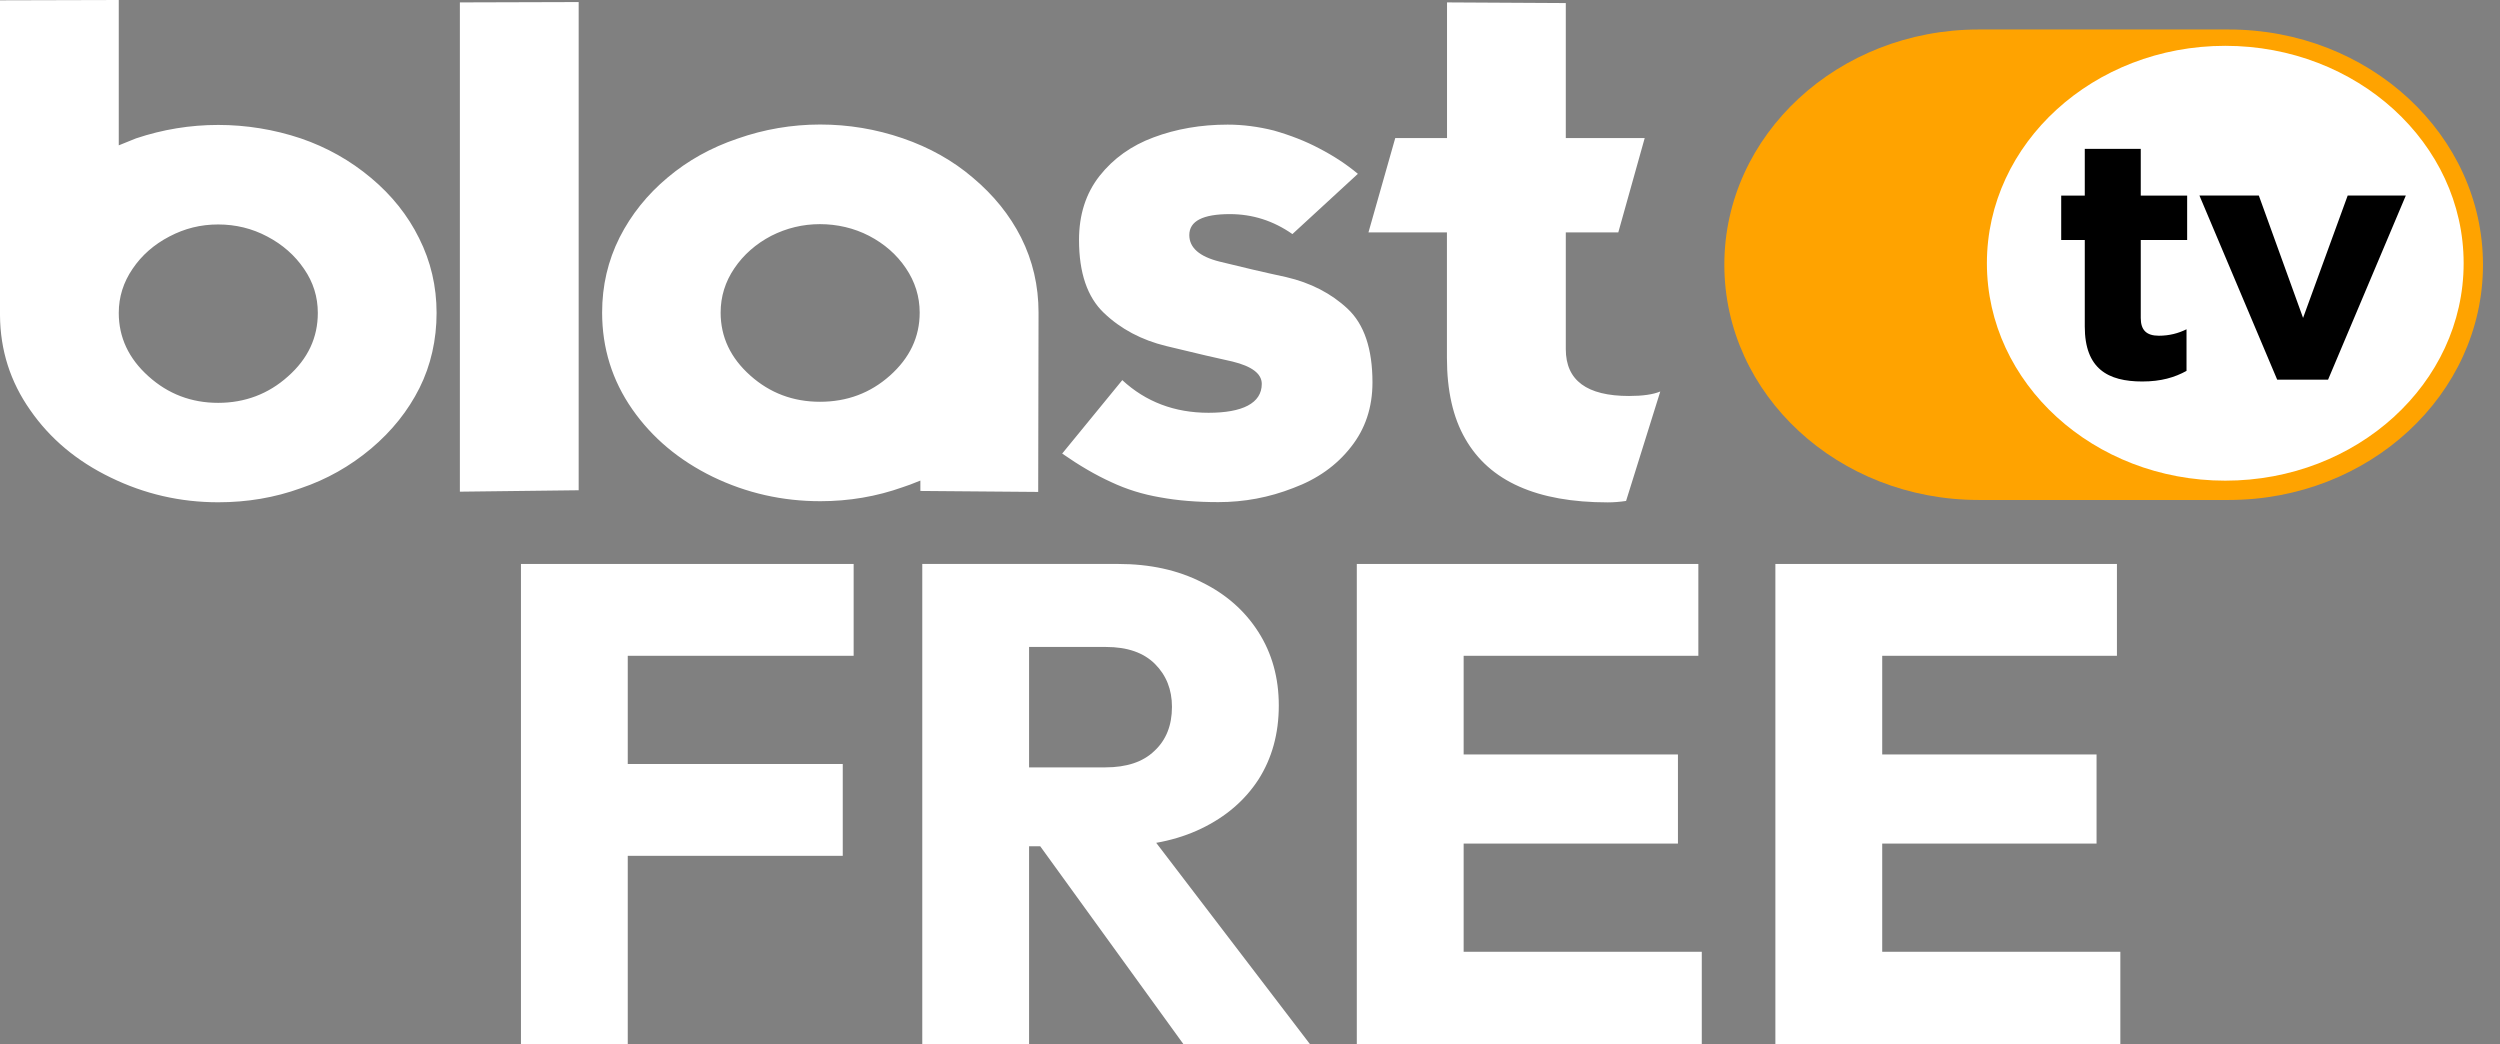 <svg width="79" height="33" viewBox="0 0 79 33" fill="none" xmlns="http://www.w3.org/2000/svg">
<rect x="0" y="0" width="79" height="33" fill="#808080" stroke="none"/>
<path d="M62.525 0.932H70.426C74.864 0.932 78.462 4.26 78.462 8.366C78.462 12.471 74.864 15.799 70.426 15.799H62.525C58.087 15.799 54.489 12.471 54.489 8.366C54.489 4.26 58.087 0.932 62.525 0.932Z" fill="#FFA300"/>
<path d="M70.318 15.189C74.478 15.189 77.851 12.113 77.851 8.319C77.851 4.524 74.478 1.448 70.318 1.448C66.158 1.448 62.786 4.524 62.786 8.319C62.786 12.113 66.158 15.189 70.318 15.189Z" fill="white"/>
<path d="M69.094 11.72V10.405C68.837 10.533 68.548 10.609 68.22 10.609C67.823 10.609 67.648 10.426 67.648 10.049V7.583H69.114V6.182H67.648V4.705H65.879V6.182H65.134V7.583H65.879V10.319C65.879 11.654 66.612 12.055 67.696 12.055C68.29 12.055 68.721 11.926 69.094 11.72ZM76.026 6.179H74.187L72.777 10.046L71.379 6.179H69.502L71.959 11.997H73.567L76.024 6.179H76.026Z" fill="black"/>
<path d="M3.753 9.889C3.753 10.664 4.068 11.332 4.693 11.892C5.313 12.45 6.046 12.73 6.893 12.73C7.739 12.73 8.483 12.45 9.103 11.892C9.732 11.335 10.043 10.667 10.043 9.889C10.043 9.381 9.899 8.918 9.607 8.496C9.318 8.07 8.928 7.727 8.444 7.473C7.965 7.219 7.447 7.093 6.893 7.093C6.338 7.093 5.837 7.219 5.353 7.473C4.866 7.727 4.478 8.067 4.189 8.496C3.901 8.918 3.753 9.381 3.753 9.889ZM0 0.01L3.753 0V4.593L4.025 4.483L4.297 4.373C5.143 4.09 6.009 3.948 6.895 3.948C7.781 3.948 8.659 4.09 9.505 4.373C10.329 4.655 11.07 5.072 11.727 5.624C12.378 6.169 12.885 6.802 13.244 7.528C13.612 8.261 13.796 9.046 13.796 9.889C13.796 10.732 13.615 11.544 13.256 12.261C12.896 12.979 12.387 13.618 11.727 14.175C11.062 14.733 10.32 15.152 9.505 15.427C8.681 15.726 7.812 15.872 6.895 15.872C5.695 15.872 4.563 15.61 3.496 15.089C2.429 14.573 1.582 13.864 0.954 12.958C0.326 12.065 0.008 11.068 0 9.965V0.01ZM14.532 0.076L18.286 0.065V15.492L14.532 15.537V0.076ZM23.208 8.475C23.497 8.049 23.887 7.706 24.372 7.452C24.858 7.206 25.371 7.083 25.911 7.083C26.452 7.083 26.987 7.206 27.462 7.452C27.949 7.706 28.337 8.046 28.626 8.475C28.915 8.902 29.062 9.371 29.062 9.879C29.062 10.649 28.748 11.311 28.122 11.869C27.502 12.421 26.766 12.696 25.911 12.696C25.065 12.696 24.332 12.421 23.712 11.869C23.084 11.311 22.772 10.646 22.772 9.879C22.772 9.371 22.917 8.902 23.208 8.475ZM29.079 15.514L32.807 15.545L32.818 9.876C32.818 9.028 32.634 8.237 32.266 7.504C31.907 6.795 31.397 6.163 30.738 5.611C30.109 5.074 29.373 4.661 28.527 4.37C27.68 4.079 26.809 3.935 25.917 3.935C25.025 3.935 24.145 4.085 23.307 4.38C22.469 4.663 21.731 5.074 21.096 5.611C20.454 6.148 19.947 6.779 19.579 7.504C19.211 8.237 19.027 9.028 19.027 9.876C19.027 10.999 19.344 12.021 19.981 12.934C20.61 13.835 21.456 14.545 22.523 15.066C23.59 15.582 24.723 15.838 25.923 15.838C26.831 15.838 27.703 15.689 28.532 15.393C28.651 15.356 28.835 15.288 29.084 15.186V15.514H29.079ZM35.462 12.01C36.206 12.699 37.118 13.044 38.191 13.044C39.263 13.044 39.872 12.741 39.872 12.131C39.872 11.811 39.563 11.575 38.944 11.424C38.505 11.329 37.806 11.167 36.849 10.934C36.073 10.745 35.416 10.397 34.884 9.889C34.358 9.389 34.097 8.619 34.097 7.583C34.097 6.784 34.313 6.111 34.746 5.559C35.184 5.006 35.753 4.6 36.453 4.341C37.166 4.074 37.947 3.938 38.793 3.938C39.272 3.938 39.759 4.001 40.251 4.124C40.783 4.276 41.262 4.464 41.686 4.689C42.148 4.928 42.555 5.197 42.909 5.493L40.84 7.397C40.237 6.975 39.578 6.766 38.864 6.766C38.009 6.766 37.582 6.986 37.582 7.428C37.582 7.826 37.899 8.106 38.536 8.266C39.235 8.439 39.934 8.604 40.642 8.756C41.417 8.936 42.066 9.271 42.584 9.756C43.11 10.248 43.37 11.026 43.37 12.084C43.37 12.874 43.144 13.555 42.688 14.128C42.233 14.71 41.627 15.139 40.865 15.422C40.104 15.72 39.317 15.867 38.502 15.867C37.82 15.867 37.206 15.817 36.656 15.715C36.107 15.621 35.595 15.461 35.117 15.236C34.621 15.011 34.106 14.71 33.565 14.333L35.47 12.005L35.462 12.01ZM45.726 7.344H43.243L44.09 4.362H45.726V0.076L49.479 0.097V4.362H51.973L51.138 7.344H49.479V11.034C49.479 12.021 50.144 12.513 51.477 12.513C51.908 12.513 52.239 12.466 52.465 12.371L51.384 15.83C51.189 15.859 50.996 15.875 50.806 15.875C49.686 15.875 48.752 15.707 48.007 15.375C47.254 15.042 46.685 14.537 46.3 13.861C45.915 13.194 45.723 12.343 45.723 11.306V7.347L45.726 7.344Z" fill="white"/>
<path d="M56.102 33V17.821H59.478V33H56.102ZM58.682 33V30.076H67.003V33H58.682ZM58.682 26.657V23.841H66.251V26.657H58.682ZM58.682 20.723V17.821H66.895V20.723H58.682Z" fill="white"/>
<path d="M42.875 33V17.821H46.251V33H42.875ZM45.455 33V30.076H53.776V33H45.455ZM45.455 26.657V23.841H53.023V26.657H45.455ZM45.455 20.723V17.821H53.668V20.723H45.455Z" fill="white"/>
<path d="M31.724 26.743V24.249H34.927C35.601 24.249 36.117 24.077 36.475 23.733C36.848 23.389 37.034 22.924 37.034 22.336C37.034 21.791 36.855 21.34 36.497 20.981C36.138 20.623 35.622 20.444 34.949 20.444H31.724V17.821H35.336C36.339 17.821 37.22 18.014 37.98 18.401C38.74 18.774 39.335 19.297 39.765 19.971C40.195 20.645 40.41 21.419 40.41 22.293C40.41 23.181 40.195 23.963 39.765 24.636C39.335 25.296 38.733 25.812 37.959 26.184C37.185 26.557 36.274 26.743 35.228 26.743H31.724ZM29.144 33V17.821H32.519V33H29.144ZM37.4 33L32.67 26.464L35.766 25.625L41.399 33H37.4Z" fill="white"/>
<path d="M16.462 33V17.821H19.837V33H16.462ZM19.042 27.044V24.142H26.631V27.044H19.042ZM19.042 20.723V17.821H26.975V20.723H19.042Z" fill="white"/>
</svg>
